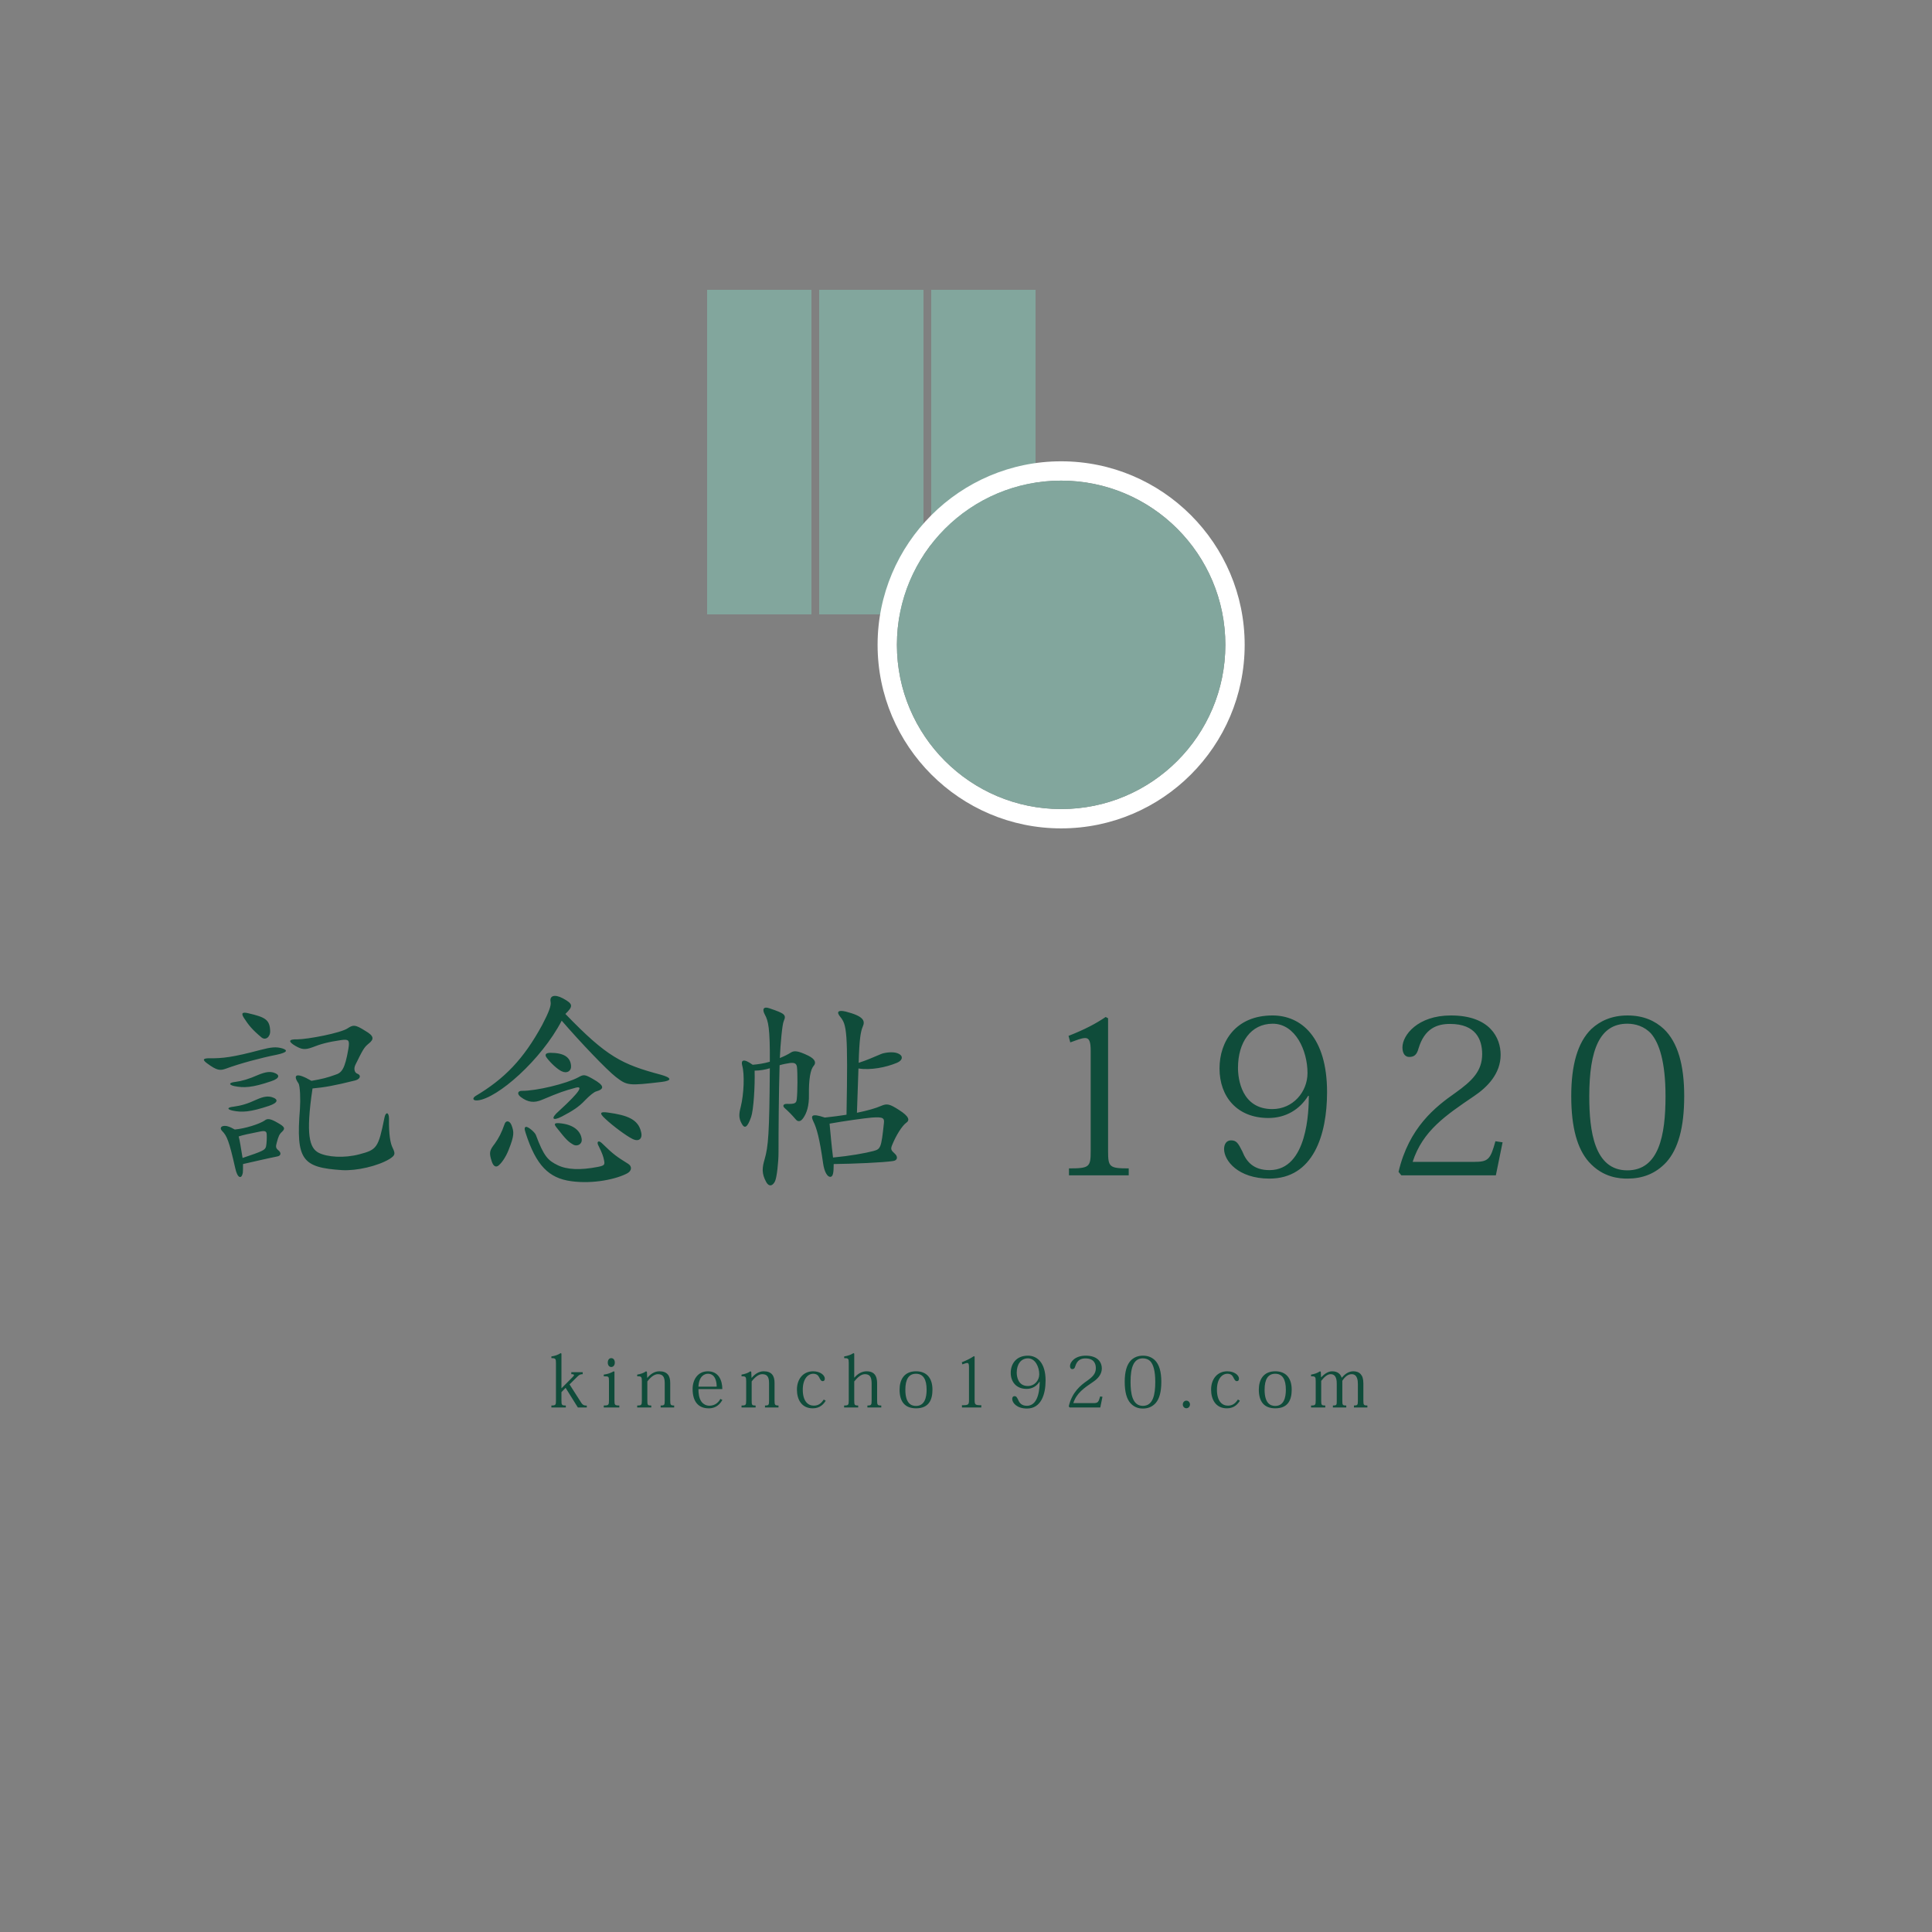 <svg xmlns="http://www.w3.org/2000/svg" width="1000" height="1000"><rect width="100%" height="100%" fill="#808080" stroke="none"/><g fill="#82A69D"><path d="M366 150h54v168h-54zM424 150h54v168h-54zM482 150h54v168h-54z"/></g><path fill="#FFF" d="M549.24 248.771c46.943 0 85 38.056 85 85 0 46.945-38.057 85-85 85-46.945 0-85-38.055-85-85s38.055-85 85-85m0-10c-52.383 0-95 42.617-95 95s42.617 95 95 95 95-42.617 95-95-42.617-95-95-95z"/><circle fill="#82A69D" cx="549.24" cy="333.771" r="85"/><g fill="#0F4C3A"><path d="M143.101 545.951c-7.983 1.574-18.891 4.498-26.199 7.196-2.923 1.012-4.498 1.124-9.782-2.812-2.699-2.023-1.799-2.586 1.461-2.586 6.522.112 12.144-.563 26.087-4.272 5.622-1.462 8.208-1.799 11.581-.787 2.698.9 2.698 2.024-3.148 3.261zm-17.429 61.168c-.675 3.374-2.811 2.812-3.936-2.586-3.148-13.942-4.273-16.642-6.747-19.115-1.461-1.462-.674-3.035 2.361-2.586 1.799.45 2.924 1.124 4.161 1.799 5.285-.449 12.706-2.811 15.404-4.609 1.349-1.125 2.811-1.237 6.972 1.236 3.598 2.024 3.823 2.924 2.024 4.61-1.35 1.236-1.799 2.361-2.586 5.284-.675 2.361-.675 3.036.787 4.273 1.574 1.236 1.349 2.811-.562 3.148-5.622 1.124-11.694 2.586-17.766 3.936 0 2.362 0 3.936-.112 4.61zm13.605-34.744c-9.782 3.261-14.055 3.485-18.89 2.474-3.036-.675-2.811-1.687.45-2.023 4.048-.563 7.196-1.462 12.031-3.711 3.823-1.687 5.847-1.799 7.871-1.237 3.598 1.124 3.149 2.923-1.462 4.497zm1.013-12.706c-9.895 3.373-14.168 3.485-19.115 2.474-2.924-.675-2.699-1.799.562-2.136 3.486-.45 6.972-1.462 11.807-3.599 4.048-1.687 6.184-1.799 8.096-1.237 3.259 1.013 3.485 2.924-1.35 4.498zm-14.73 39.692c10.345-3.486 11.694-4.048 12.144-5.96.337-1.574.45-4.723.337-6.409-.112-1.462-.899-1.799-3.261-1.349-6.072 1.236-8.996 1.799-11.244 2.586.674 2.586 1.011 5.06 2.024 11.132zm9.782-62.405c-4.835-4.048-6.634-6.297-9.108-10.12-1.574-2.474-.787-3.148 2.361-2.361 8.658 2.024 11.02 3.261 11.244 9.107.113 3.262-2.473 5.061-4.497 3.374zm29.572 59.706c4.385 2.249 13.156 2.924 21.139.787 8.996-2.361 9.783-3.261 12.932-18.89.563-3.148 2.361-3.148 2.361.449-.113 8.321.674 12.706 1.912 15.18 1.574 3.148 1.123 3.936-1.688 5.734-5.959 3.599-16.979 6.185-24.512 5.735-20.578-1.35-23.951-5.173-21.814-31.597.338-4.835.112-12.144-.787-13.381-3.036-4.385-1.125-5.847 6.746-1.236 5.285-.899 8.434-1.687 12.369-3.148 3.261-1.012 4.947-2.812 6.746-13.381.787-4.61.113-5.06-3.485-4.61-7.084 1.013-11.02 2.137-14.954 3.711-4.161 1.574-5.848 1.124-8.996-.675-3.823-2.249-3.598-3.485.899-3.373 5.397 0 22.601-3.261 26.199-5.734 2.923-1.912 3.936-1.912 9.108 1.349 4.496 2.587 4.723 4.273 1.686 6.635-2.361 1.911-3.035 3.261-6.858 11.02-.899 1.911-.45 3.935 1.012 4.497 2.024.675 1.8 2.699-1.012 3.486-11.244 2.811-16.079 3.598-22.151 4.16-3.598 24.062-1.575 30.808 3.148 33.282zM318.738 557.42c-4.611-3.598-17.879-17.428-27.998-29.122-10.57 20.352-33.283 40.254-43.516 41.266-2.586.226-2.811-1.124-1.125-2.248 14.955-8.883 24.85-19.003 34.521-36.769 3.598-6.859 4.721-10.12 4.385-11.919-.676-3.261 2.023-4.16 6.297-1.912 5.396 2.924 5.51 4.048 1.35 8.097 21.475 22.263 29.234 26.086 49.473 31.483 5.623 1.574 5.848 3.036.338 3.711-17.203 2.023-17.877 1.911-23.725-2.587zm-55.433 37.668c-1.574 4.048-3.936 7.31-5.623 8.434-1.236.675-2.361 0-3.148-2.361-1.461-4.498-1.236-5.622 1.574-9.221 2.023-2.811 3.598-5.847 5.061-10.119.563-1.799 2.473-2.137 3.598.563 1.348 3.596 1.462 5.283-1.462 12.704zm39.466-25.525c-3.148 3.374-6.521 5.51-11.92 8.321-4.947 2.586-5.959 1.012-1.686-2.698 11.693-10.683 12.594-13.269 8.658-12.145-5.734 1.574-7.871 2.249-17.203 6.185-4.162 1.799-7.422 1.35-11.133-1.462-2.137-1.687-1.35-3.148.563-3.148 7.422.112 23.162-3.71 29.234-6.971 2.811-1.574 3.373-1.574 7.533.787 6.41 3.598 5.961 5.284 1.688 6.521-.9.226-3.148 1.912-5.734 4.61zm22.04 37.669c-5.51 3.035-17.654 5.734-29.123 4.16-11.693-1.574-18.215-8.208-23.613-24.962-.787-2.361-.563-2.924.113-3.148 1.012-.338 4.609 2.698 5.172 4.16 4.16 11.244 6.408 13.268 11.244 15.629 4.723 2.361 11.807 2.699 20.914.9 3.373-.675 3.598-1.125 3.148-3.374-.338-1.799-.9-3.598-2.699-7.196-1.461-2.474-.225-3.373 1.463-1.799 6.297 6.185 7.982 7.196 13.717 10.795 2.136 1.349 1.798 3.598-.336 4.835zm-34.071-52.735c-2.023-.899-5.51-4.048-7.646-6.859-1.461-1.799-.563-2.698 1.799-2.698 6.635 0 10.346 2.023 10.682 6.746.226 2.585-2.024 4.16-4.835 2.811zm6.297 38.117c-2.699-1.462-3.936-2.586-8.771-8.771-1.799-2.136-1.35-2.698 1.35-2.474 7.871.675 11.02 4.498 11.469 8.209.337 2.699-2.249 3.823-4.048 3.036zm30.246-3.148c-3.148-1.574-10.008-6.634-13.943-10.345-3.484-3.148-2.586-3.822 1.35-3.261 10.121 1.35 15.631 3.599 17.092 9.896 1.011 3.485-1.012 5.51-4.499 3.71zM418.701 566.641c.113 5.734-1.125 9.445-2.924 12.031-1.461 2.137-2.924 2.023-4.047.563-2.025-2.361-3.486-3.823-5.623-5.735-1.236-1.124-.563-2.136 1.012-2.136 4.273.112 5.061-.226 5.285-2.474.449-3.936.449-13.493.113-16.529-.227-1.799-1.125-2.474-3.711-2.137-1.463.226-3.373.563-5.285 1.125-.449 14.954-.563 34.182-.563 45.089 0 5.285-.898 13.043-1.799 14.955-1.236 2.586-3.148 2.923-4.498.563-2.586-4.61-2.137-7.646-.898-11.919 1.91-6.635 2.473-13.044 2.697-47.113-2.137.675-5.059 1.236-7.871 1.236.227 8.208-.561 20.353-1.799 23.95-2.023 5.847-3.484 6.185-4.947 3.373-1.461-2.698-1.461-4.723-.449-8.545 1.686-6.747 2.023-16.979.787-21.364-.787-2.812.563-3.936 5.396-.45 2.699-.225 5.848-.674 8.883-1.574.113-17.428-.787-21.139-2.586-24.399-1.461-2.698-.787-4.386 2.361-3.261 7.984 2.698 8.883 3.373 7.422 6.634-.787 1.687-1.688 11.694-2.023 19.115 2.248-.899 4.271-1.911 5.846-2.924 1.574-.899 3.262-1.012 8.883 1.688 3.824 1.911 4.16 3.822 2.699 5.396-1.574 1.911-2.474 6.746-2.361 14.842zm42.953 26.311c-.676 1.799-.449 2.474 1.461 4.16 1.688 1.462 1.574 3.485-.787 3.823-4.947.787-20.576 1.462-30.809 1.574 0 4.497-.338 6.634-1.799 6.634-1.35 0-3.037-2.249-3.711-7.196-1.799-12.706-3.26-17.991-5.061-21.589-1.348-2.812-1.012-4.272 5.961-1.911 4.047-.45 7.871-.9 11.244-1.462.787-43.516.111-46.551-3.262-50.712-2.137-2.586-1.012-3.598 2.811-2.698 9.221 2.361 10.232 4.723 8.883 7.759-1.123 2.586-1.799 6.521-2.135 18.777 3.598-1.124 7.533-2.811 11.469-4.497 1.686-.787 6.072-1.35 8.32-.563 3.711 1.236 3.035 3.823 0 5.06-5.623 2.361-13.605 3.936-19.902 2.924l-.787 22.938c5.51-1.124 9.783-2.36 12.594-3.598 2.924-1.237 4.273-1.012 8.996 2.024 5.734 3.598 5.734 5.509 3.934 6.746-2.023 1.462-5.172 6.185-7.42 11.807zm-10.345-14.505c-3.936.337-14.393 1.799-21.926 3.148.449 4.609 1.012 11.356 1.799 17.54 8.434-.787 16.754-2.248 20.914-3.373 3.711-1.012 4.049-1.574 5.398-14.28.336-2.698-.224-3.485-6.185-3.035zM564.543 543.927c0-4.609-.676-6.634-2.813-6.634-2.023 0-4.271 1.012-7.758 2.249l-.898-3.373c8.545-3.374 14.055-6.297 19.227-9.783l1.236.675v68.702c0 8.321.676 8.995 10.684 8.995v3.599h-30.922v-3.599c10.568 0 11.244-.674 11.244-8.995v-51.836zM677.098 567.203c-4.385 7.083-11.58 11.469-20.576 11.469-16.305 0-25.299-11.132-25.299-25.637 0-14.168 8.545-27.436 27.436-27.436 14.73 0 28.223 11.131 28.223 39.691 0 22.264-7.197 44.752-29.797 44.752-16.305 0-23.5-9.333-23.5-15.292 0-2.698 1.35-4.498 3.598-4.498 2.811 0 3.711 1.462 5.848 5.735 2.135 5.396 5.846 9.67 14.055 9.67 19.789 0 20.352-31.146 20.352-38.455h-.34zm-18.553 6.859c10.682 0 18.217-8.883 18.217-18.665 0-11.694-6.297-25.524-17.992-25.524-11.355 0-17.99 9.67-17.99 22.825-.001 5.847 1.911 21.364 17.765 21.364zM777.736 591.266l-3.486 17.091h-48.912l-1.461-1.799c5.396-22.938 19.002-33.62 29.459-40.929 8.658-6.185 13.83-11.244 13.83-20.015 0-7.422-3.148-15.63-16.641-15.63-6.635 0-13.156 2.249-16.305 12.706-.898 3.373-2.361 4.385-4.834 4.385-2.023 0-3.486-1.687-3.486-4.947 0-6.297 7.871-16.528 25.074-16.528 20.354 0 25.75 11.693 25.75 20.352 0 9.782-6.859 16.754-13.719 21.364-14.729 10.007-26.648 17.99-31.82 34.069h31.82c7.309 0 8.434-1.236 11.02-10.682l3.711.563zM822.379 601.385c-5.848-6.634-9.107-17.429-9.107-34.069 0-15.967 3.26-27.773 10.457-34.745 4.496-4.16 10.568-6.971 18.664-6.971 8.32 0 14.281 2.811 18.779 6.971 7.309 6.972 10.568 18.778 10.568 34.745 0 16.641-3.26 27.436-9.107 34.069-5.734 6.297-12.707 8.658-20.24 8.658-3.823 0-12.594-.337-20.014-8.658zm.225-33.957c0 17.99 2.586 38.343 19.678 38.343 16.416 0 19.789-18.216 19.789-38.343 0-17.879-3.26-27.436-7.422-32.384-3.598-3.936-8.32-5.172-12.367-5.172-14.169 0-19.678 13.268-19.678 37.556z"/></g><g fill="#0F4C3A"><path d="M290.607 718.524h.073l5.611-5.647c.51-.474.802-.875.802-1.13 0-.328-.401-.474-1.385-.474v-1.021h5.902v1.021c-1.129 0-1.785.292-2.696 1.202l-4.117 4.082 5.976 9.364c.875 1.457 1.749 1.604 2.952 1.604v.983h-4.628l-6.341-10.166-2.149 2.223v4.263c0 2.369.109 2.66 2.259 2.66v1.021h-7.47v-1.021c2.26 0 2.369-.328 2.369-2.696v-19.203c0-2.332-.219-2.623-2.369-2.623v-.875c1.896-.291 3.316-.765 4.811-1.712l.4.255v17.89zM318.046 709.998v14.83c0 2.369.146 2.66 2.514 2.66v1.021h-8.053v-1.021c2.515 0 2.696-.291 2.696-2.696v-9.947c0-2.441-.146-2.478-2.696-2.478v-.875c2.113-.291 3.462-.765 5.175-1.713l.364.219zm.182-4.736c0 1.457-.838 2.295-1.858 2.295-.983 0-1.785-.838-1.785-2.295 0-1.458.802-2.296 1.785-2.296 1.129 0 1.858.947 1.858 2.296zM335.062 713.168c1.749-2.113 3.862-3.389 6.231-3.389 4.081 0 5.611 2.296 5.611 5.977v9.109c0 2.295.182 2.623 2.04 2.623v1.021h-6.996v-1.021c1.968 0 2.113-.255 2.113-2.696v-8.927c0-3.39-1.129-4.592-3.57-4.592-1.785 0-3.717 1.494-5.43 3.753v9.802c0 2.405.073 2.66 2.041 2.66v1.021h-7.288v-1.021c2.223 0 2.405-.219 2.405-2.696v-9.838c0-2.369-.219-2.624-2.405-2.587v-.875c1.858-.328 3.243-.765 4.592-1.713l.437.256.146 3.133h.073zM366.8 728.946c-4.992 0-8.308-3.098-8.308-10.021 0-4.737 2.623-9.146 7.907-9.146 5.611 0 7.47 4.773 7.47 9.219h-12.353c0 2.405.291 4.482 1.348 6.195.947 1.493 2.551 2.404 4.336 2.404 3.28 0 5.029-2.259 5.648-3.534l1.057.547c-1.968 3.57-4.847 4.336-6.923 4.336h-.182zm4.154-11.222c0-2.296-.583-6.669-4.555-6.669-1.822 0-4.628 1.313-4.883 6.669h9.438zM389.063 713.168c1.749-2.113 3.862-3.389 6.231-3.389 4.081 0 5.611 2.296 5.611 5.977v9.109c0 2.295.182 2.623 2.04 2.623v1.021h-6.996v-1.021c1.968 0 2.113-.255 2.113-2.696v-8.927c0-3.39-1.129-4.592-3.57-4.592-1.785 0-3.717 1.494-5.43 3.753v9.802c0 2.405.073 2.66 2.041 2.66v1.021h-7.288v-1.021c2.223 0 2.405-.219 2.405-2.696v-9.838c0-2.369-.219-2.624-2.405-2.587v-.875c1.858-.328 3.243-.765 4.592-1.713l.437.256.146 3.133h.073zM427.396 725.011c-.984 1.566-2.806 3.936-6.705 3.936-5.866 0-8.198-4.664-8.198-9.692 0-5.466 3.243-9.475 8.381-9.475 3.644 0 6.049 2.005 6.049 3.79 0 .802-.365 1.312-1.057 1.312-.875 0-1.239-.729-1.896-2.04-.546-1.057-1.421-1.786-3.061-1.786-2.732 0-5.393 2.66-5.393 8.235 0 5.939 2.66 8.271 5.685 8.271 2.44 0 3.862-1.202 5.174-3.17l1.021.619zM436.907 727.488c2.223 0 2.405-.255 2.405-2.696v-19.421c0-2.187-.255-2.405-2.368-2.405v-.875c1.931-.327 3.315-.765 4.81-1.712l.4.255v12.426h.073c1.713-2.005 3.862-3.28 6.377-3.28 5.393 0 5.393 4.592 5.393 6.705v8.344c0 2.369.182 2.66 2.149 2.66v1.021h-7.178v-1.021c2.004 0 2.187-.255 2.187-2.696v-8.198c0-2.733-.183-5.32-3.498-5.32-1.858 0-3.717 1.53-5.503 3.753v9.802c0 2.405.183 2.66 2.041 2.66v1.021h-7.288v-1.023zM465.621 719.29c0-4.919 2.187-9.511 8.526-9.511 5.611 0 8.49 3.645 8.49 9.511 0 5.247-1.858 9.656-8.49 9.656-5.648 0-8.526-3.316-8.526-9.656zm2.987.036c0 7.324 3.243 8.381 5.503 8.381 4.518 0 5.502-4.372 5.502-8.381 0-5.319-1.713-8.271-5.502-8.271-3.754 0-5.503 2.879-5.503 8.271zM501.549 707.63c0-1.494-.219-2.15-.911-2.15-.656 0-1.385.328-2.515.729l-.291-1.094c2.769-1.093 4.555-2.04 6.23-3.17l.401.219v22.264c0 2.696.218 2.915 3.461 2.915v1.166h-10.021v-1.166c3.426 0 3.645-.219 3.645-2.915V707.63zM538.023 715.173c-1.421 2.295-3.753 3.717-6.668 3.717-5.284 0-8.198-3.607-8.198-8.309 0-4.591 2.769-8.891 8.891-8.891 4.773 0 9.146 3.607 9.146 12.862 0 7.215-2.332 14.503-9.656 14.503-5.283 0-7.615-3.024-7.615-4.956 0-.874.438-1.457 1.166-1.457.911 0 1.202.474 1.895 1.858.692 1.749 1.896 3.133 4.555 3.133 6.413 0 6.596-10.093 6.596-12.461h-.112zm-6.012 2.223c3.462 0 5.903-2.879 5.903-6.049 0-3.79-2.04-8.271-5.83-8.271-3.681 0-5.83 3.134-5.83 7.396 0 1.895.619 6.924 5.757 6.924zM570.636 722.97l-1.129 5.539h-15.851l-.474-.583c1.749-7.434 6.157-10.895 9.547-13.264 2.806-2.004 4.481-3.644 4.481-6.485 0-2.405-1.021-5.065-5.393-5.065-2.15 0-4.264.729-5.284 4.118-.291 1.093-.765 1.421-1.566 1.421-.656 0-1.13-.547-1.13-1.604 0-2.041 2.551-5.356 8.126-5.356 6.596 0 8.344 3.789 8.344 6.596 0 3.17-2.223 5.429-4.445 6.923-4.773 3.243-8.636 5.83-10.312 11.041h10.312c2.369 0 2.733-.401 3.571-3.462l1.203.181zM585.102 726.25c-1.895-2.15-2.951-5.648-2.951-11.041 0-5.174 1.057-9 3.389-11.26 1.457-1.348 3.425-2.259 6.049-2.259 2.696 0 4.627.911 6.085 2.259 2.368 2.26 3.425 6.086 3.425 11.26 0 5.393-1.057 8.891-2.951 11.041-1.858 2.04-4.117 2.806-6.559 2.806-1.24 0-4.082-.11-6.487-2.806zm.073-11.005c0 5.83.838 12.426 6.376 12.426 5.32 0 6.413-5.903 6.413-12.426 0-5.793-1.057-8.891-2.404-10.494-1.166-1.275-2.696-1.676-4.009-1.676-4.591 0-6.376 4.3-6.376 12.17zM615.929 726.942c0 1.057-.802 1.967-1.858 1.967-1.093 0-1.858-.91-1.858-1.967s.766-1.968 1.858-1.968c1.129.001 1.858.984 1.858 1.968zM641.764 725.011c-.984 1.566-2.806 3.936-6.705 3.936-5.866 0-8.198-4.664-8.198-9.692 0-5.466 3.243-9.475 8.381-9.475 3.644 0 6.049 2.005 6.049 3.79 0 .802-.365 1.312-1.057 1.312-.875 0-1.239-.729-1.896-2.04-.546-1.057-1.421-1.786-3.061-1.786-2.732 0-5.393 2.66-5.393 8.235 0 5.939 2.66 8.271 5.685 8.271 2.44 0 3.862-1.202 5.174-3.17l1.021.619zM651.566 719.29c0-4.919 2.187-9.511 8.526-9.511 5.611 0 8.49 3.645 8.49 9.511 0 5.247-1.858 9.656-8.49 9.656-5.648 0-8.526-3.316-8.526-9.656zm2.988.036c0 7.324 3.243 8.381 5.503 8.381 4.518 0 5.502-4.372 5.502-8.381 0-5.319-1.713-8.271-5.502-8.271-3.754 0-5.503 2.879-5.503 8.271zM694.526 713.06c1.494-1.713 3.353-3.28 5.976-3.28 1.421 0 2.843.401 3.79 1.494.91 1.021 1.385 2.405 1.385 4.883v8.854c0 2.223.255 2.478 2.076 2.478v1.021h-6.959v-1.021c1.785 0 2.04-.255 2.04-2.295v-8.782c0-1.895-.255-5.138-3.206-5.138-2.005 0-3.571 1.458-4.847 3.426v10.312c0 2.259.183 2.478 2.041 2.478v1.021h-6.924v-1.021c1.895 0 2.004-.255 2.004-2.295v-8.673c0-1.713 0-5.247-3.17-5.247-1.604 0-3.134 1.239-4.883 3.462v10.239c0 2.259.183 2.514 2.113 2.514v1.021h-7.36v-1.021c2.223 0 2.405-.255 2.405-2.696v-9.838c0-2.369-.219-2.624-2.405-2.587v-.875c1.822-.328 3.207-.765 4.628-1.713l.4.256.146 2.878h.036c1.494-1.566 3.425-3.134 5.685-3.134 3.17 0 4.445 1.713 4.919 3.28h.11z"/></g></svg>